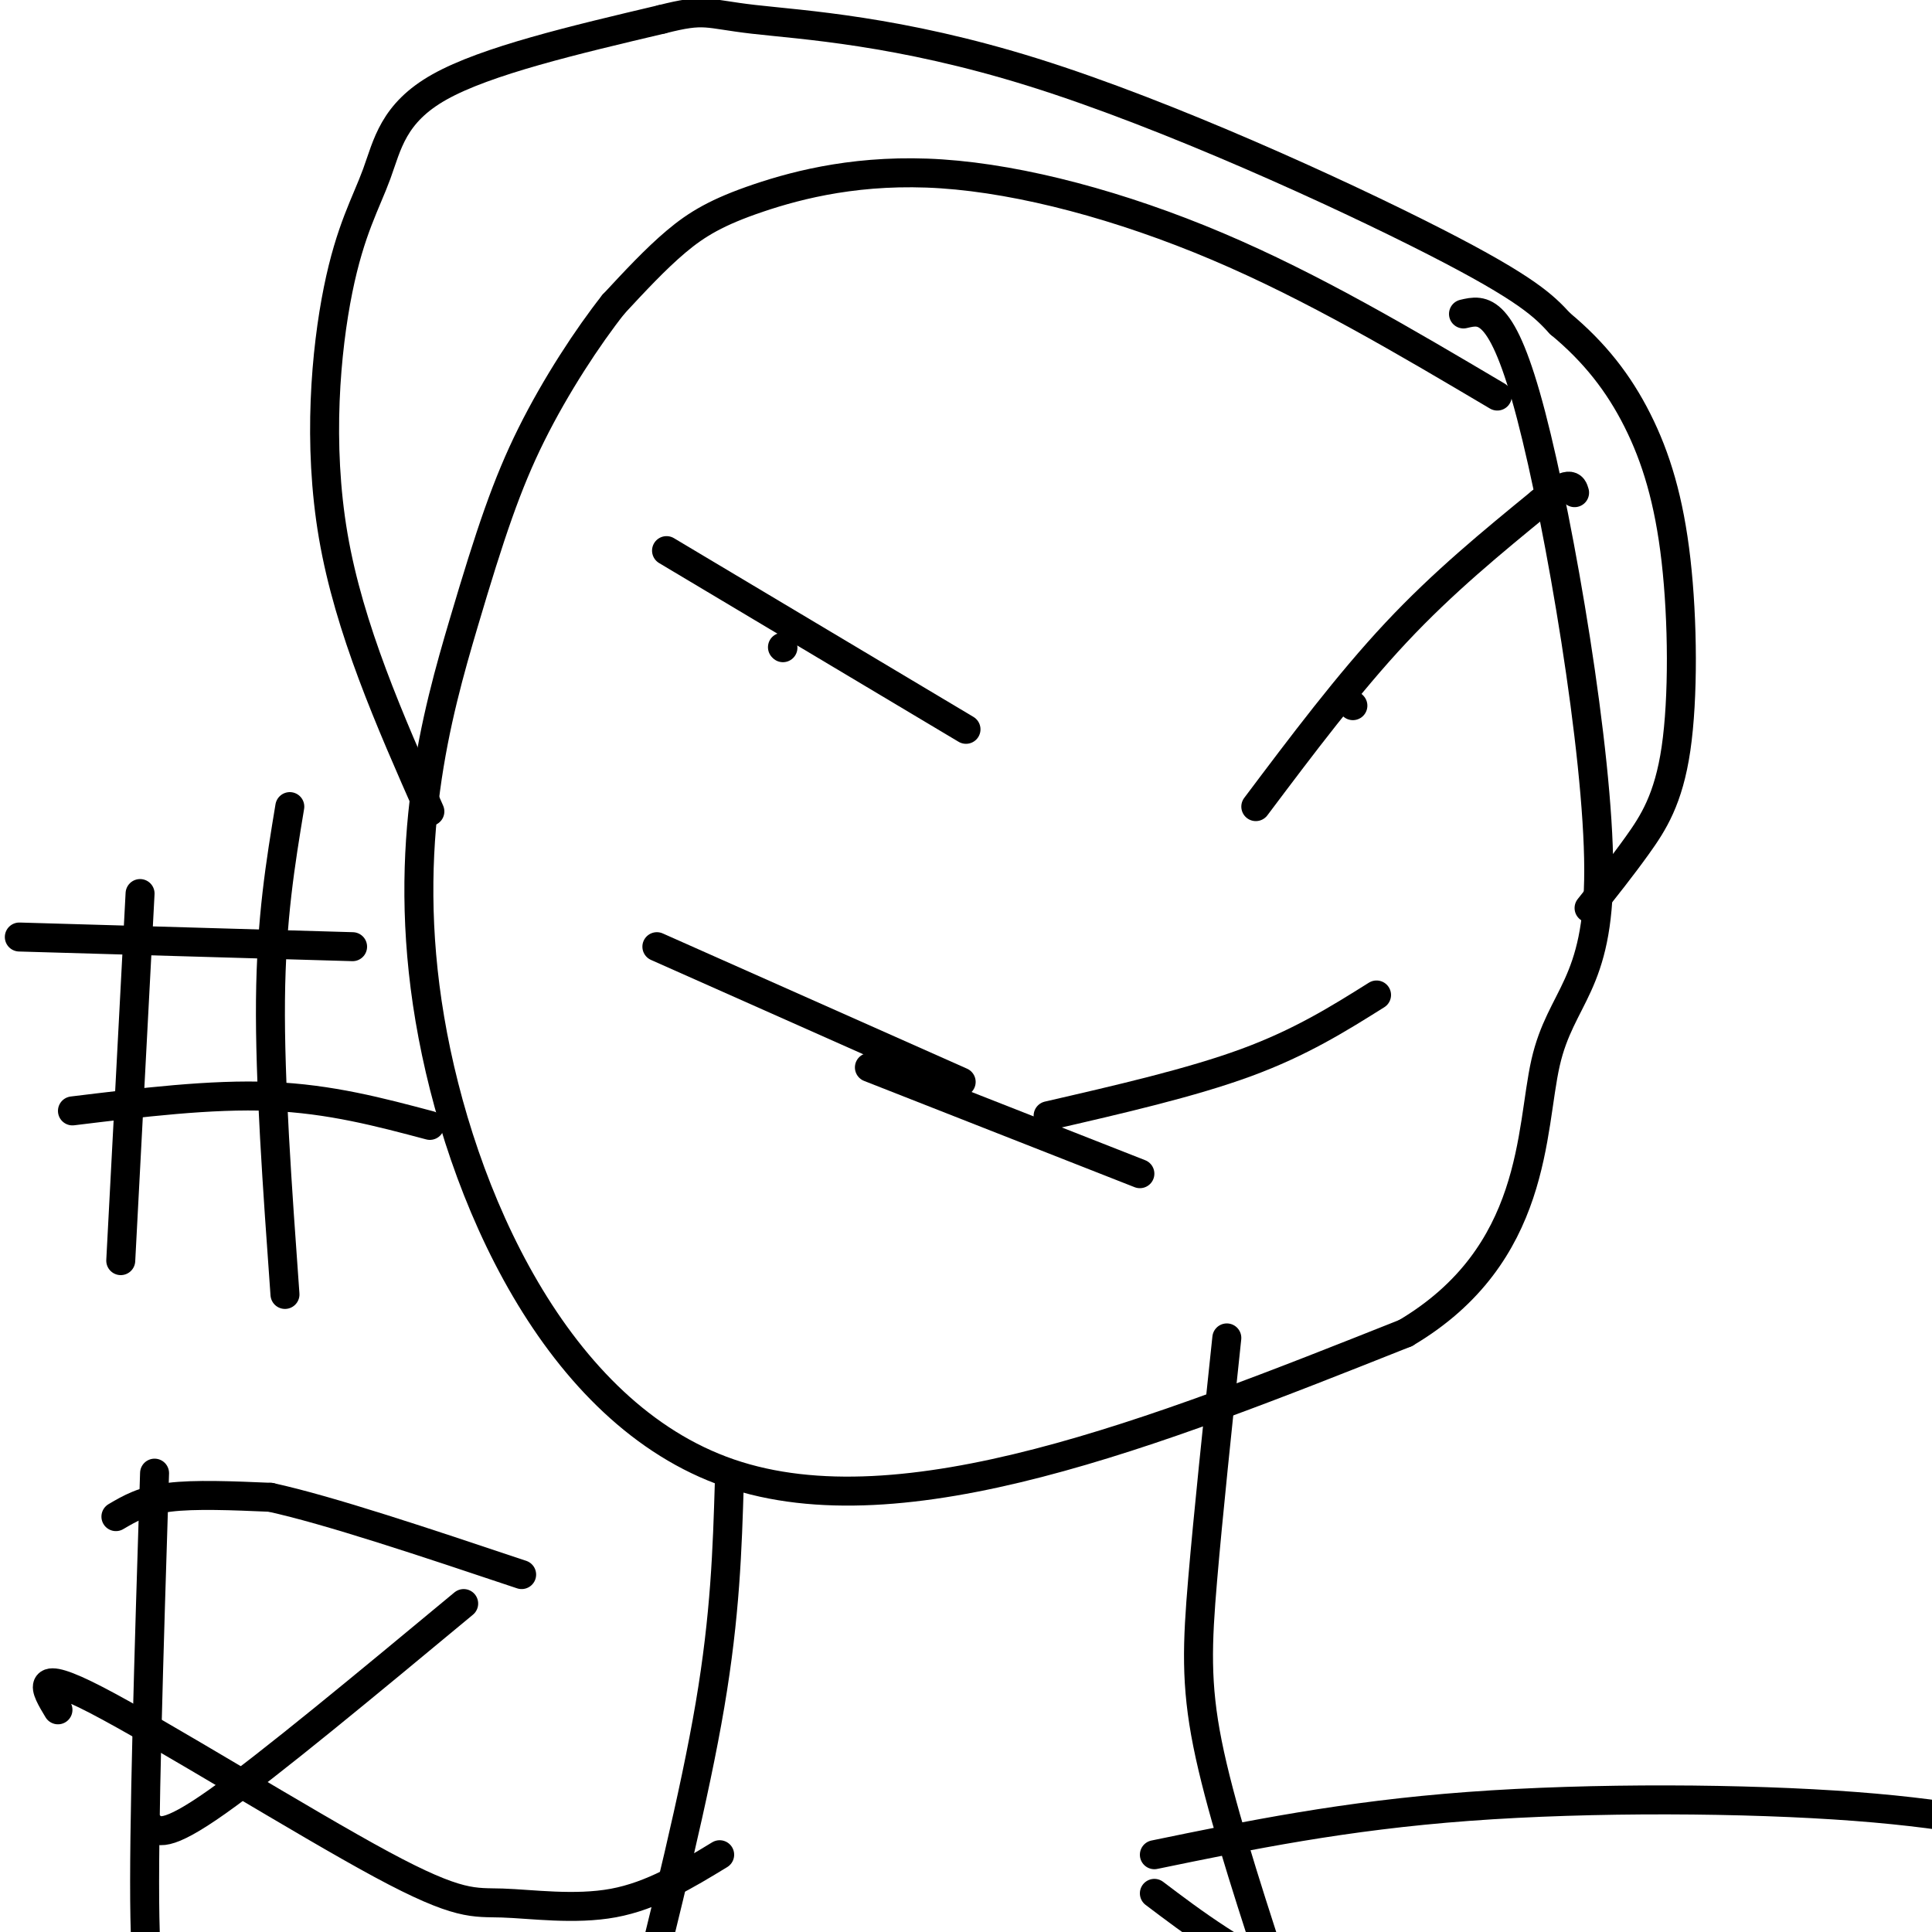 <svg viewBox='0 0 400 400' version='1.1' xmlns='http://www.w3.org/2000/svg' xmlns:xlink='http://www.w3.org/1999/xlink'><g fill='none' stroke='#000000' stroke-width='6' stroke-linecap='round' stroke-linejoin='round'><path d='M310,82c-19.096,-11.303 -38.191,-22.606 -58,-31c-19.809,-8.394 -40.330,-13.879 -57,-15c-16.670,-1.121 -29.488,2.121 -38,5c-8.512,2.879 -12.718,5.394 -17,9c-4.282,3.606 -8.641,8.303 -13,13'/><path d='M127,63c-5.271,6.665 -11.948,16.827 -17,27c-5.052,10.173 -8.478,20.356 -14,39c-5.522,18.644 -13.141,45.750 -7,82c6.141,36.250 26.040,81.643 62,94c35.960,12.357 87.980,-8.321 140,-29'/><path d='M291,276c27.381,-16.177 25.834,-42.120 29,-56c3.166,-13.880 11.045,-15.699 11,-40c-0.045,-24.301 -8.013,-71.086 -14,-94c-5.987,-22.914 -9.994,-21.957 -14,-21'/><path d='M151,307c-0.417,13.667 -0.833,27.333 -4,46c-3.167,18.667 -9.083,42.333 -15,66'/><path d='M132,419c-2.833,16.000 -2.417,23.000 -2,30'/><path d='M254,277c-1.933,18.333 -3.867,36.667 -5,50c-1.133,13.333 -1.467,21.667 1,34c2.467,12.333 7.733,28.667 13,45'/><path d='M263,406c7.333,16.500 19.167,35.250 31,54'/><path d='M138,114c0.000,0.000 62.000,37.000 62,37'/><path d='M260,167c9.583,-12.750 19.167,-25.500 29,-36c9.833,-10.500 19.917,-18.750 30,-27'/><path d='M319,104c6.167,-4.833 6.583,-3.417 7,-2'/><path d='M199,224c0.000,0.000 -63.000,-28.000 -63,-28'/><path d='M217,231c14.833,-3.417 29.667,-6.833 41,-11c11.333,-4.167 19.167,-9.083 27,-14'/><path d='M236,243c0.000,0.000 -56.000,-22.000 -56,-22'/><path d='M162,134c0.000,0.000 0.100,0.100 0.1,0.1'/><path d='M280,146c0.000,0.000 0.100,0.100 0.1,0.1'/><path d='M89,168c-8.354,-18.922 -16.708,-37.844 -20,-57c-3.292,-19.156 -1.522,-38.547 1,-51c2.522,-12.453 5.794,-17.968 8,-24c2.206,-6.032 3.344,-12.581 13,-18c9.656,-5.419 27.828,-9.710 46,-14'/><path d='M137,4c9.145,-2.329 9.008,-1.150 19,0c9.992,1.150 30.113,2.271 58,11c27.887,8.729 63.539,25.065 83,35c19.461,9.935 22.730,13.467 26,17'/><path d='M323,67c7.186,5.959 12.152,12.356 16,20c3.848,7.644 6.578,16.533 8,29c1.422,12.467 1.537,28.510 0,39c-1.537,10.490 -4.725,15.426 -8,20c-3.275,4.574 -6.638,8.787 -10,13'/><path d='M29,185c0.000,0.000 -4.000,76.000 -4,76'/><path d='M4,194c0.000,0.000 69.000,2.000 69,2'/><path d='M60,167c-1.917,11.583 -3.833,23.167 -4,40c-0.167,16.833 1.417,38.917 3,61'/><path d='M15,230c14.333,-1.750 28.667,-3.500 41,-3c12.333,0.500 22.667,3.250 33,6'/><path d='M24,314c2.833,-1.667 5.667,-3.333 11,-4c5.333,-0.667 13.167,-0.333 21,0'/><path d='M56,310c12.167,2.667 32.083,9.333 52,16'/><path d='M32,305c-1.167,37.167 -2.333,74.333 -2,92c0.333,17.667 2.167,15.833 4,14'/><path d='M12,354c-2.691,-4.469 -5.381,-8.938 8,-2c13.381,6.938 42.834,25.282 59,34c16.166,8.718 19.045,7.809 25,8c5.955,0.191 14.987,1.483 23,0c8.013,-1.483 15.006,-5.742 22,-10'/><path d='M96,332c-20.083,16.667 -40.167,33.333 -51,41c-10.833,7.667 -12.417,6.333 -14,5'/><path d='M239,392c8.243,6.233 16.486,12.467 32,20c15.514,7.533 38.298,16.367 52,20c13.702,3.633 18.322,2.067 28,0c9.678,-2.067 24.413,-4.633 36,-6c11.587,-1.367 20.025,-1.533 25,-1c4.975,0.533 6.488,1.767 8,3'/><path d='M420,428c6.167,1.167 17.583,2.583 29,4'/><path d='M239,384c19.622,-4.044 39.244,-8.089 65,-10c25.756,-1.911 57.644,-1.689 80,0c22.356,1.689 35.178,4.844 48,8'/></g>
</svg>